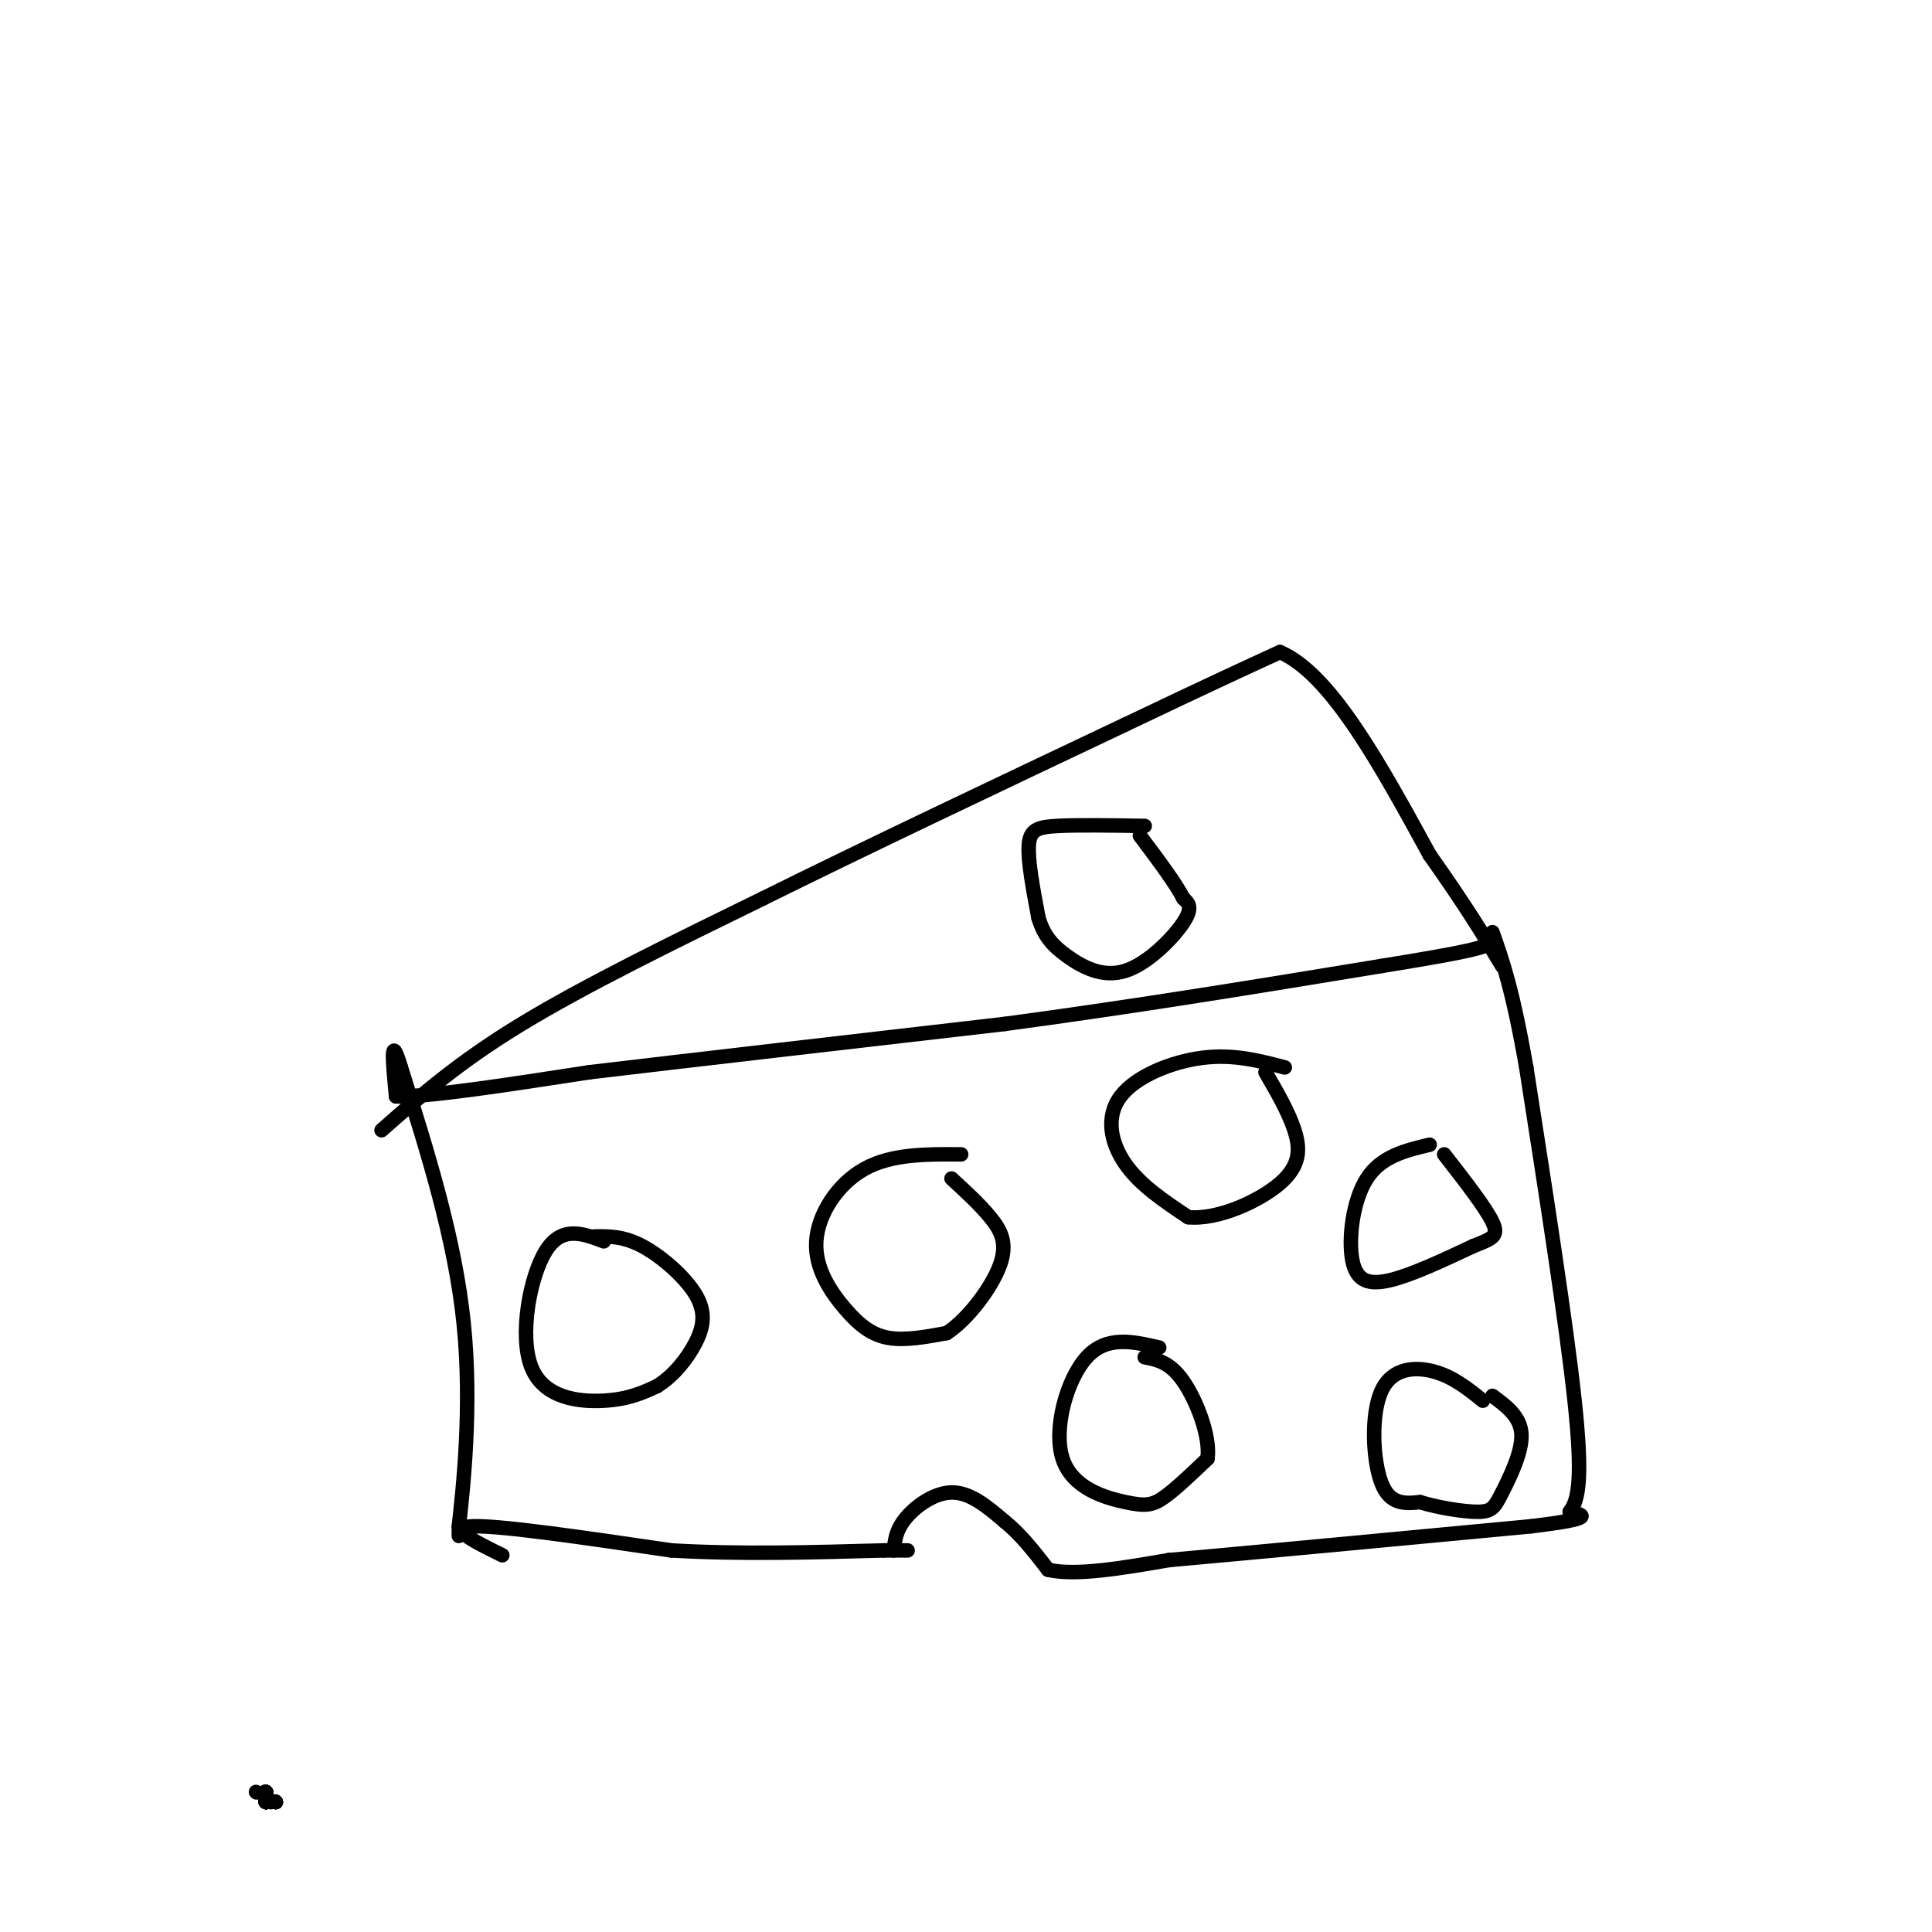 <svg viewBox='0 0 400 400' version='1.1' xmlns='http://www.w3.org/2000/svg' xmlns:xlink='http://www.w3.org/1999/xlink'><g fill='none' stroke='#000000' stroke-width='3' stroke-linecap='round' stroke-linejoin='round'><path d='M104,322c-5.917,-2.917 -11.833,-5.833 -6,-6c5.833,-0.167 23.417,2.417 41,5'/><path d='M139,321c14.167,0.833 29.083,0.417 44,0'/><path d='M183,321c7.667,0.000 4.833,0.000 2,0'/><path d='M185,321c0.298,-0.929 0.042,-3.250 2,-6c1.958,-2.750 6.131,-5.929 10,-6c3.869,-0.071 7.435,2.964 11,6'/><path d='M208,315c3.333,2.667 6.167,6.333 9,10'/><path d='M217,325c5.667,1.333 15.333,-0.333 25,-2'/><path d='M242,323c16.667,-1.500 45.833,-4.250 75,-7'/><path d='M317,316c13.833,-1.667 10.917,-2.333 8,-3'/><path d='M325,313c1.911,-2.511 2.689,-7.289 1,-23c-1.689,-15.711 -5.844,-42.356 -10,-69'/><path d='M316,221c-2.833,-16.167 -4.917,-22.083 -7,-28'/><path d='M95,318c0.000,0.000 0.000,-2.000 0,-2'/><path d='M95,316c0.800,-7.289 2.800,-24.511 1,-42c-1.800,-17.489 -7.400,-35.244 -13,-53'/><path d='M83,221c-2.333,-7.833 -1.667,-0.917 -1,6'/><path d='M82,227c6.500,0.167 23.250,-2.417 40,-5'/><path d='M122,222c21.000,-2.500 53.500,-6.250 86,-10'/><path d='M208,212c27.333,-3.667 52.667,-7.833 78,-12'/><path d='M286,200c16.500,-2.667 18.750,-3.333 21,-4'/><path d='M79,234c7.917,-7.000 15.833,-14.000 29,-22c13.167,-8.000 31.583,-17.000 50,-26'/><path d='M158,186c20.833,-10.333 47.917,-23.167 75,-36'/><path d='M233,150c17.833,-8.500 24.917,-11.750 32,-15'/><path d='M265,135c10.500,4.500 20.750,23.250 31,42'/><path d='M296,177c7.667,10.833 11.333,16.917 15,23'/><path d='M237,171c-6.889,-0.111 -13.778,-0.222 -18,0c-4.222,0.222 -5.778,0.778 -6,4c-0.222,3.222 0.889,9.111 2,15'/><path d='M215,190c1.132,3.807 2.963,5.825 6,8c3.037,2.175 7.279,4.509 12,3c4.721,-1.509 9.920,-6.860 12,-10c2.080,-3.140 1.040,-4.070 0,-5'/><path d='M245,186c-1.500,-3.000 -5.250,-8.000 -9,-13'/><path d='M266,221c-5.310,-1.399 -10.619,-2.798 -17,-2c-6.381,0.798 -13.833,3.792 -17,8c-3.167,4.208 -2.048,9.631 1,14c3.048,4.369 8.024,7.685 13,11'/><path d='M246,252c6.060,0.631 14.708,-3.292 19,-7c4.292,-3.708 4.226,-7.202 3,-11c-1.226,-3.798 -3.613,-7.899 -6,-12'/><path d='M199,239c-7.191,-0.056 -14.383,-0.112 -20,3c-5.617,3.112 -9.660,9.391 -10,15c-0.340,5.609 3.024,10.549 6,14c2.976,3.451 5.565,5.415 9,6c3.435,0.585 7.718,-0.207 12,-1'/><path d='M196,276c4.369,-2.821 9.292,-9.375 11,-14c1.708,-4.625 0.202,-7.321 -2,-10c-2.202,-2.679 -5.101,-5.339 -8,-8'/><path d='M307,290c-3.030,-2.446 -6.060,-4.893 -10,-6c-3.940,-1.107 -8.792,-0.875 -11,4c-2.208,4.875 -1.774,14.393 0,19c1.774,4.607 4.887,4.304 8,4'/><path d='M294,311c3.735,1.148 9.073,2.019 12,2c2.927,-0.019 3.442,-0.928 5,-4c1.558,-3.072 4.159,-8.306 4,-12c-0.159,-3.694 -3.080,-5.847 -6,-8'/><path d='M296,237c-5.018,1.196 -10.036,2.393 -13,7c-2.964,4.607 -3.875,12.625 -3,17c0.875,4.375 3.536,5.107 8,4c4.464,-1.107 10.732,-4.054 17,-7'/><path d='M305,258c3.978,-1.578 5.422,-2.022 4,-5c-1.422,-2.978 -5.711,-8.489 -10,-14'/><path d='M125,257c-4.351,-1.643 -8.702,-3.286 -12,2c-3.298,5.286 -5.542,17.500 -3,24c2.542,6.500 9.869,7.286 15,7c5.131,-0.286 8.065,-1.643 11,-3'/><path d='M136,287c3.370,-2.049 6.295,-5.673 8,-9c1.705,-3.327 2.190,-6.357 0,-10c-2.190,-3.643 -7.054,-7.898 -11,-10c-3.946,-2.102 -6.973,-2.051 -10,-2'/><path d='M240,279c-5.429,-1.265 -10.858,-2.530 -15,2c-4.142,4.530 -6.997,14.853 -5,21c1.997,6.147 8.845,8.116 13,9c4.155,0.884 5.616,0.681 8,-1c2.384,-1.681 5.692,-4.841 9,-8'/><path d='M250,302c0.644,-4.578 -2.244,-12.022 -5,-16c-2.756,-3.978 -5.378,-4.489 -8,-5'/><path d='M57,373c0.000,0.000 0.100,0.100 0.1,0.1'/><path d='M57,373c0.000,0.000 0.100,0.100 0.1,0.1'/><path d='M57,373c0.000,0.000 0.100,0.100 0.1,0.1'/><path d='M57,373c0.000,0.000 0.100,0.100 0.1,0.1'/><path d='M57,373c0.000,0.000 0.100,0.100 0.1,0.1'/><path d='M56,373c0.000,0.000 0.100,0.100 0.1,0.1'/><path d='M56,373c0.000,0.000 0.100,0.100 0.1,0.1'/><path d='M55,372c0.000,0.000 0.100,0.100 0.1,0.1'/><path d='M55,372c0.000,0.000 0.100,0.100 0.1,0.1'/><path d='M55,373c0.000,0.000 0.100,0.100 0.1,0.1'/><path d='M55,373c0.000,0.000 0.100,0.100 0.1,0.1'/><path d='M55,373c0.000,0.000 0.100,0.100 0.1,0.1'/><path d='M55,373c0.000,0.000 0.100,0.100 0.1,0.1'/><path d='M55,373c0.000,0.000 0.100,0.100 0.1,0.1'/><path d='M55,373c0.000,0.000 0.100,0.100 0.1,0.1'/><path d='M55,373c0.000,0.000 0.100,0.100 0.1,0.1'/><path d='M55,373c0.000,0.000 0.100,0.100 0.1,0.1'/><path d='M55,373c0.000,0.000 0.100,0.100 0.1,0.1'/><path d='M55,373c0.000,0.000 0.100,0.100 0.1,0.1'/><path d='M55,373c0.000,0.000 0.100,0.100 0.1,0.1'/><path d='M55,373c0.000,0.000 0.100,0.100 0.1,0.1'/><path d='M53,371c0.000,0.000 0.100,0.100 0.1,0.1'/><path d='M55,371c0.000,0.000 0.100,0.100 0.1,0.1'/><path d='M55,371c0.000,0.000 0.100,0.100 0.1,0.1'/><path d='M55,371c0.000,0.000 0.100,0.100 0.1,0.1'/><path d='M55,371c0.000,0.000 0.100,0.100 0.1,0.1'/><path d='M55,371c0.000,0.000 0.100,0.100 0.1,0.1'/><path d='M55,371c0.000,0.000 0.100,0.100 0.1,0.1'/><path d='M55,371c0.000,0.000 0.100,0.100 0.1,0.1'/><path d='M55,371c0.000,0.000 0.100,0.100 0.1,0.1'/><path d='M55,371c0.000,0.000 0.100,0.100 0.1,0.1'/><path d='M55,371c0.000,0.000 0.100,0.100 0.1,0.1'/><path d='M55,371c0.000,0.000 0.100,0.100 0.1,0.1'/><path d='M55,371c0.000,0.000 0.100,0.100 0.1,0.1'/><path d='M55,371c0.000,0.000 0.100,0.100 0.1,0.1'/><path d='M55,371c0.000,0.000 0.100,0.100 0.1,0.1'/><path d='M55,371c0.000,0.000 0.100,0.100 0.1,0.1'/><path d='M55,371c0.000,0.000 0.100,0.100 0.1,0.1'/></g>
</svg>